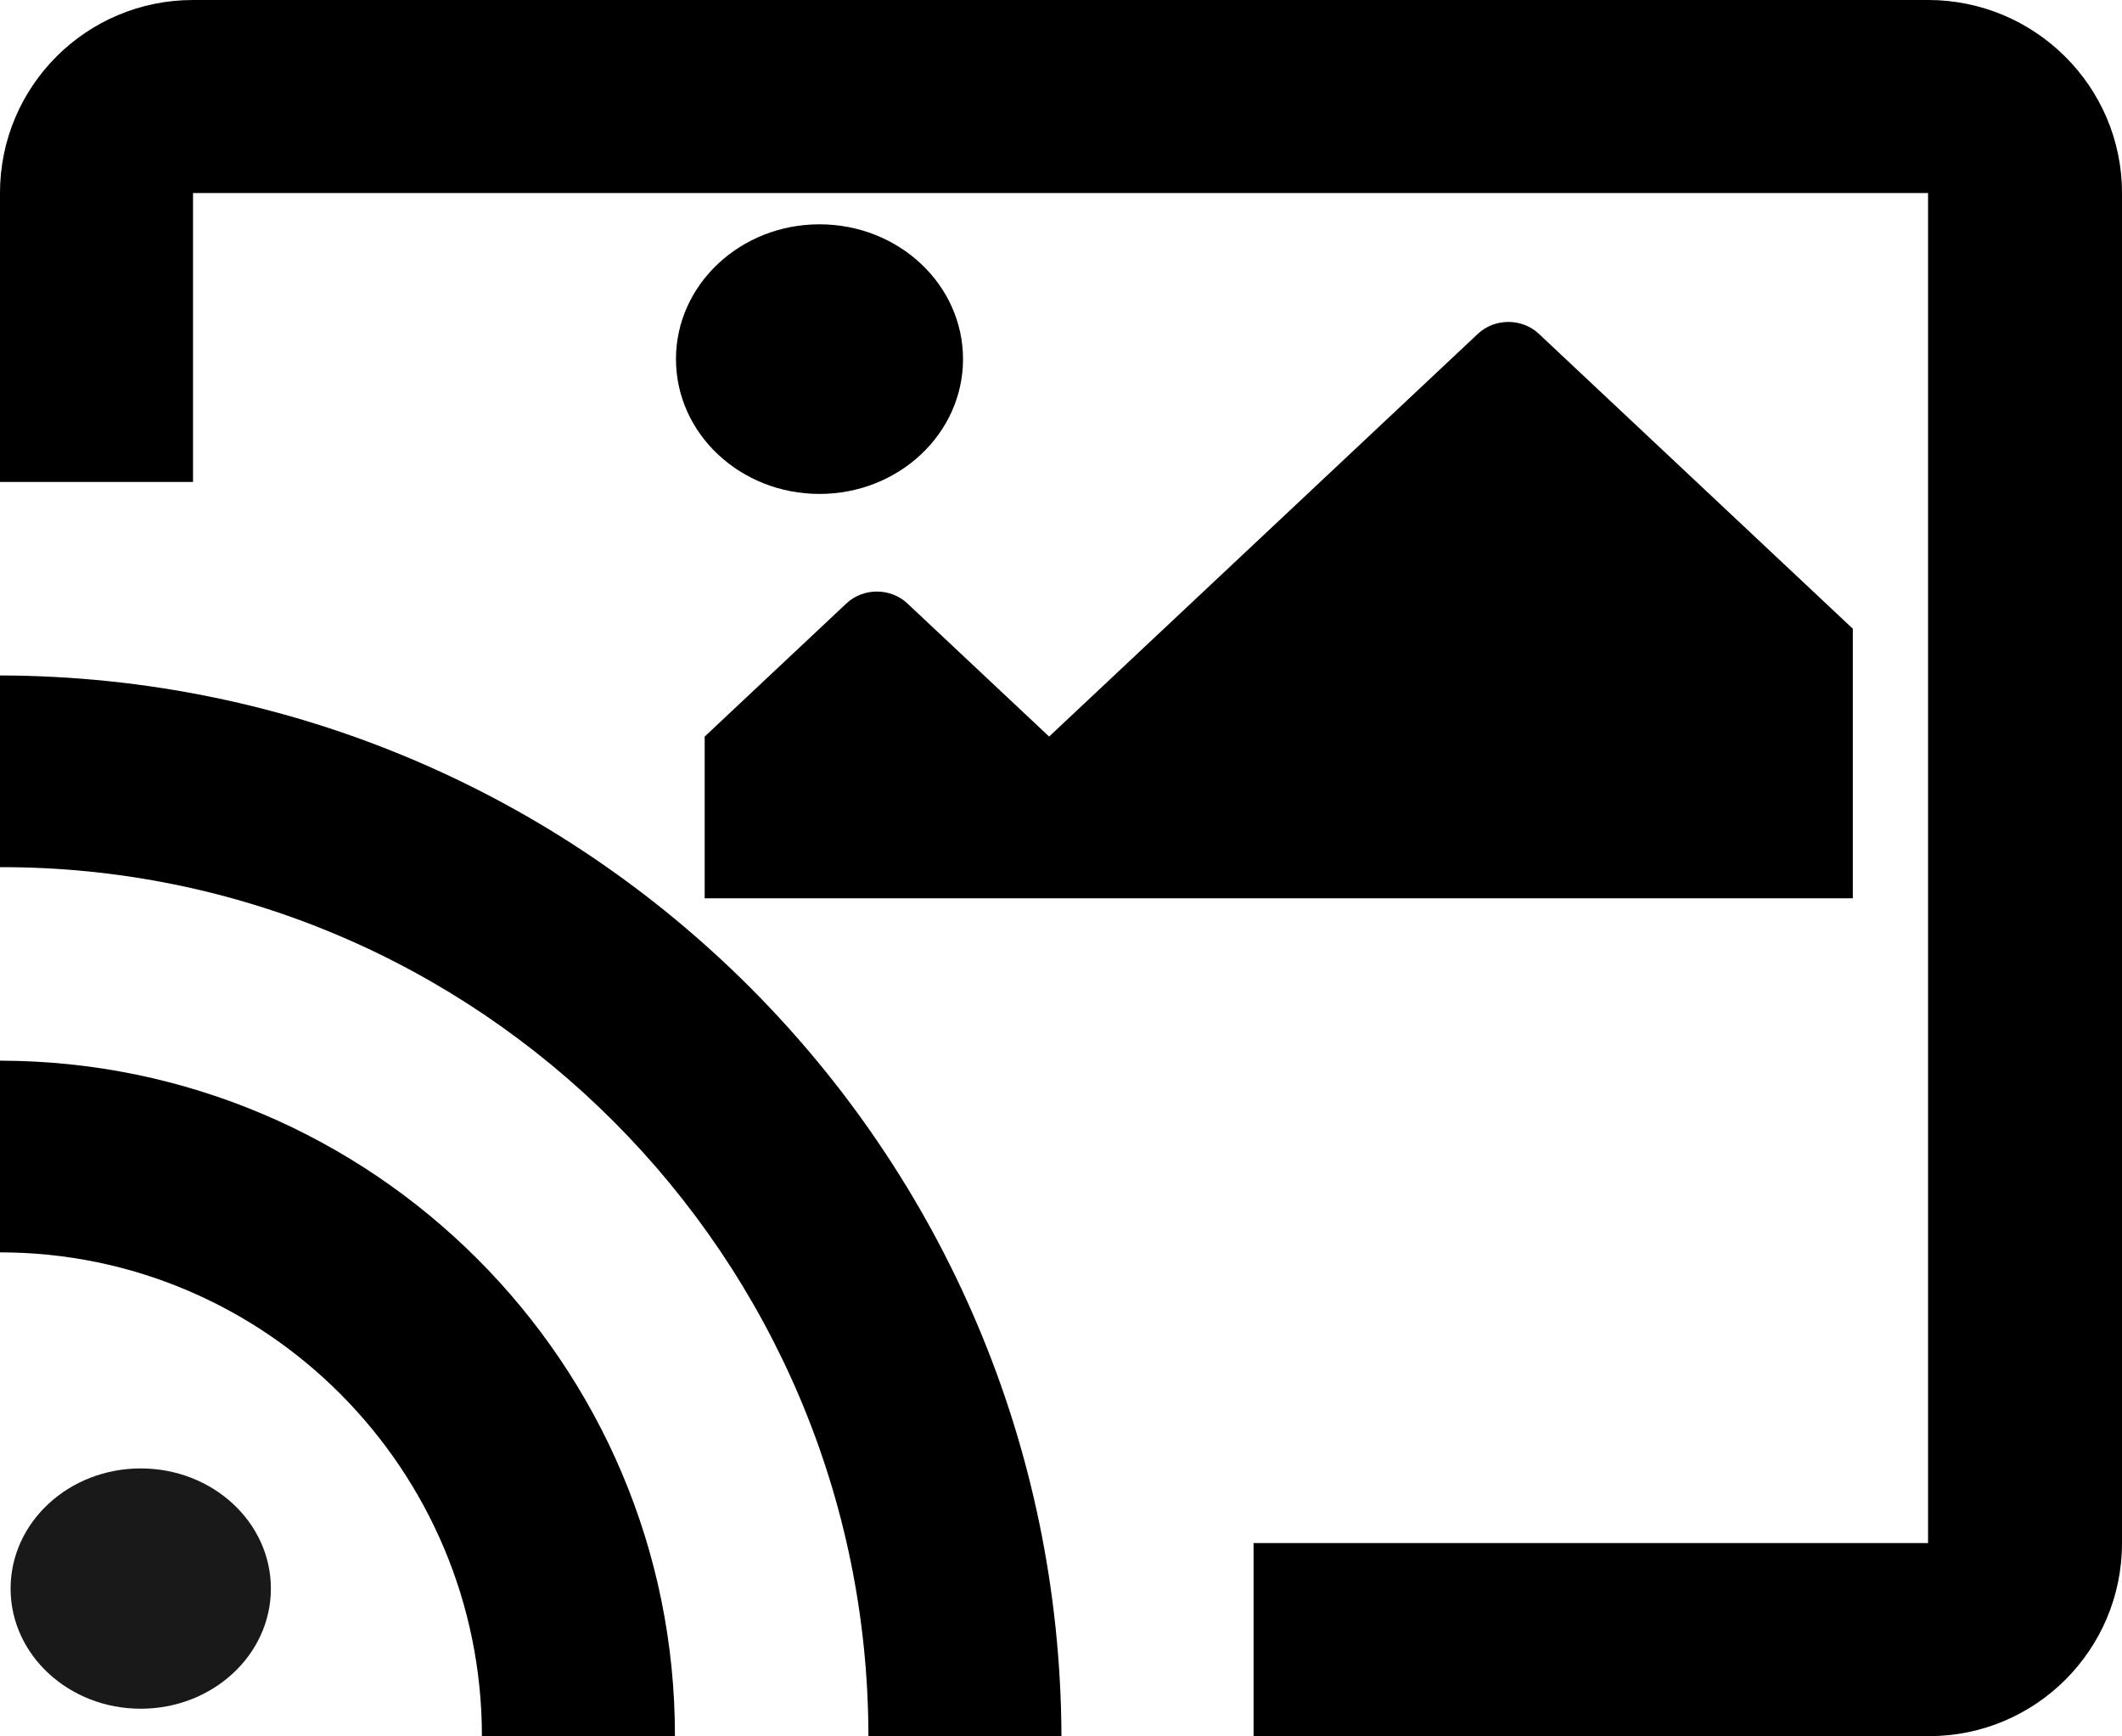 <?xml version="1.0" encoding="UTF-8" standalone="no"?>
<svg xmlns:dc="http://purl.org/dc/elements/1.1/" xmlns:cc="http://creativecommons.org/ns#" xmlns:rdf="http://www.w3.org/1999/02/22-rdf-syntax-ns#" xmlns:svg="http://www.w3.org/2000/svg" xmlns="http://www.w3.org/2000/svg" xmlns:sodipodi="http://sodipodi.sourceforge.net/DTD/sodipodi-0.dtd" xmlns:inkscape="http://www.inkscape.org/namespaces/inkscape" width="124.195mm" height="101.6mm" viewBox="0 0 124.195 101.6" version="1.1" id="svg8">
  <defs id="defs2"></defs>
  <g id="layer1" transform="translate(-43.736,-97.367)">
    <path fill="currentColor" d="M 156.58,97.367 H 55.033 c -6.244,0 -11.298,5.054 -11.298,11.298 v 16.907 H 55.033 V 108.664 H 156.58 v 79.005 h -39.476 v 11.298 h 39.529 c 6.244,0 11.298,-5.054 11.298,-11.298 v -79.005 c 0,-6.244 -5.106,-11.298 -11.351,-11.298 z M 43.736,159.438 v 11.218 c 15.584,0 28.205,12.726 28.205,28.31 H 83.238 C 83.264,177.165 65.537,159.464 43.736,159.438 Z m 50.826,39.529 H 105.86 C 105.728,164.703 77.999,136.975 43.736,136.895 v 11.218 c 28.046,-0.053 50.8,22.807 50.826,50.853 z" id="path928" style="display:inline;stroke-width:0.265"></path>
    <path style="color:#000000;font-style:normal;font-variant:normal;font-weight:normal;font-stretch:normal;font-size:medium;line-height:normal;font-family:sans-serif;font-variant-ligatures:normal;font-variant-position:normal;font-variant-caps:normal;font-variant-numeric:normal;font-variant-alternates:normal;font-variant-east-asian:normal;font-feature-settings:normal;font-variation-settings:normal;text-indent:0;text-align:start;text-decoration:none;text-decoration-line:none;text-decoration-style:solid;text-decoration-color:#000000;letter-spacing:normal;word-spacing:normal;text-transform:none;writing-mode:lr-tb;direction:ltr;text-orientation:mixed;dominant-baseline:auto;baseline-shift:baseline;text-anchor:start;white-space:normal;shape-padding:0;shape-margin:0;inline-size:0;clip-rule:nonzero;display:inline;overflow:visible;visibility:visible;opacity:1;isolation:auto;mix-blend-mode:normal;color-interpolation:sRGB;color-interpolation-filters:linearRGB;solid-color:#000000;solid-opacity:1;vector-effect:none;fill:currentColor;fill-opacity:1;fill-rule:nonzero;stroke:none;stroke-width:0.204;stroke-linecap:butt;stroke-linejoin:miter;stroke-miterlimit:4;stroke-dasharray:none;stroke-dashoffset:0;stroke-opacity:1;color-rendering:auto;image-rendering:auto;shape-rendering:auto;text-rendering:auto;enable-background:accumulate;stop-color:#000000;stop-opacity:1" d="m 91.699,110.494 c -4.639,0 -8.4,3.532 -8.4,7.889 0,4.357 3.761,7.889 8.4,7.889 4.639,0 8.4,-3.532 8.4,-7.889 0,-4.357 -3.761,-7.889 -8.4,-7.889 z M 84.979,149.937 H 152.176 v -15.777 l -18.377,-17.26 c -0.984,-0.924 -2.579,-0.924 -3.564,0 l -25.097,23.571 -8.298,-7.793 c -0.984,-0.924 -2.579,-0.924 -3.564,0 l -8.297,7.793 z" id="path939"></path>
    <ellipse style="opacity:0.901;fill:#000000;fill-opacity:1;stroke:none;stroke-width:2.9;stroke-miterlimit:3.333" id="path965" cx="51.973" cy="190.331" rx="7.617" ry="7.031"></ellipse>
  </g>
</svg>
